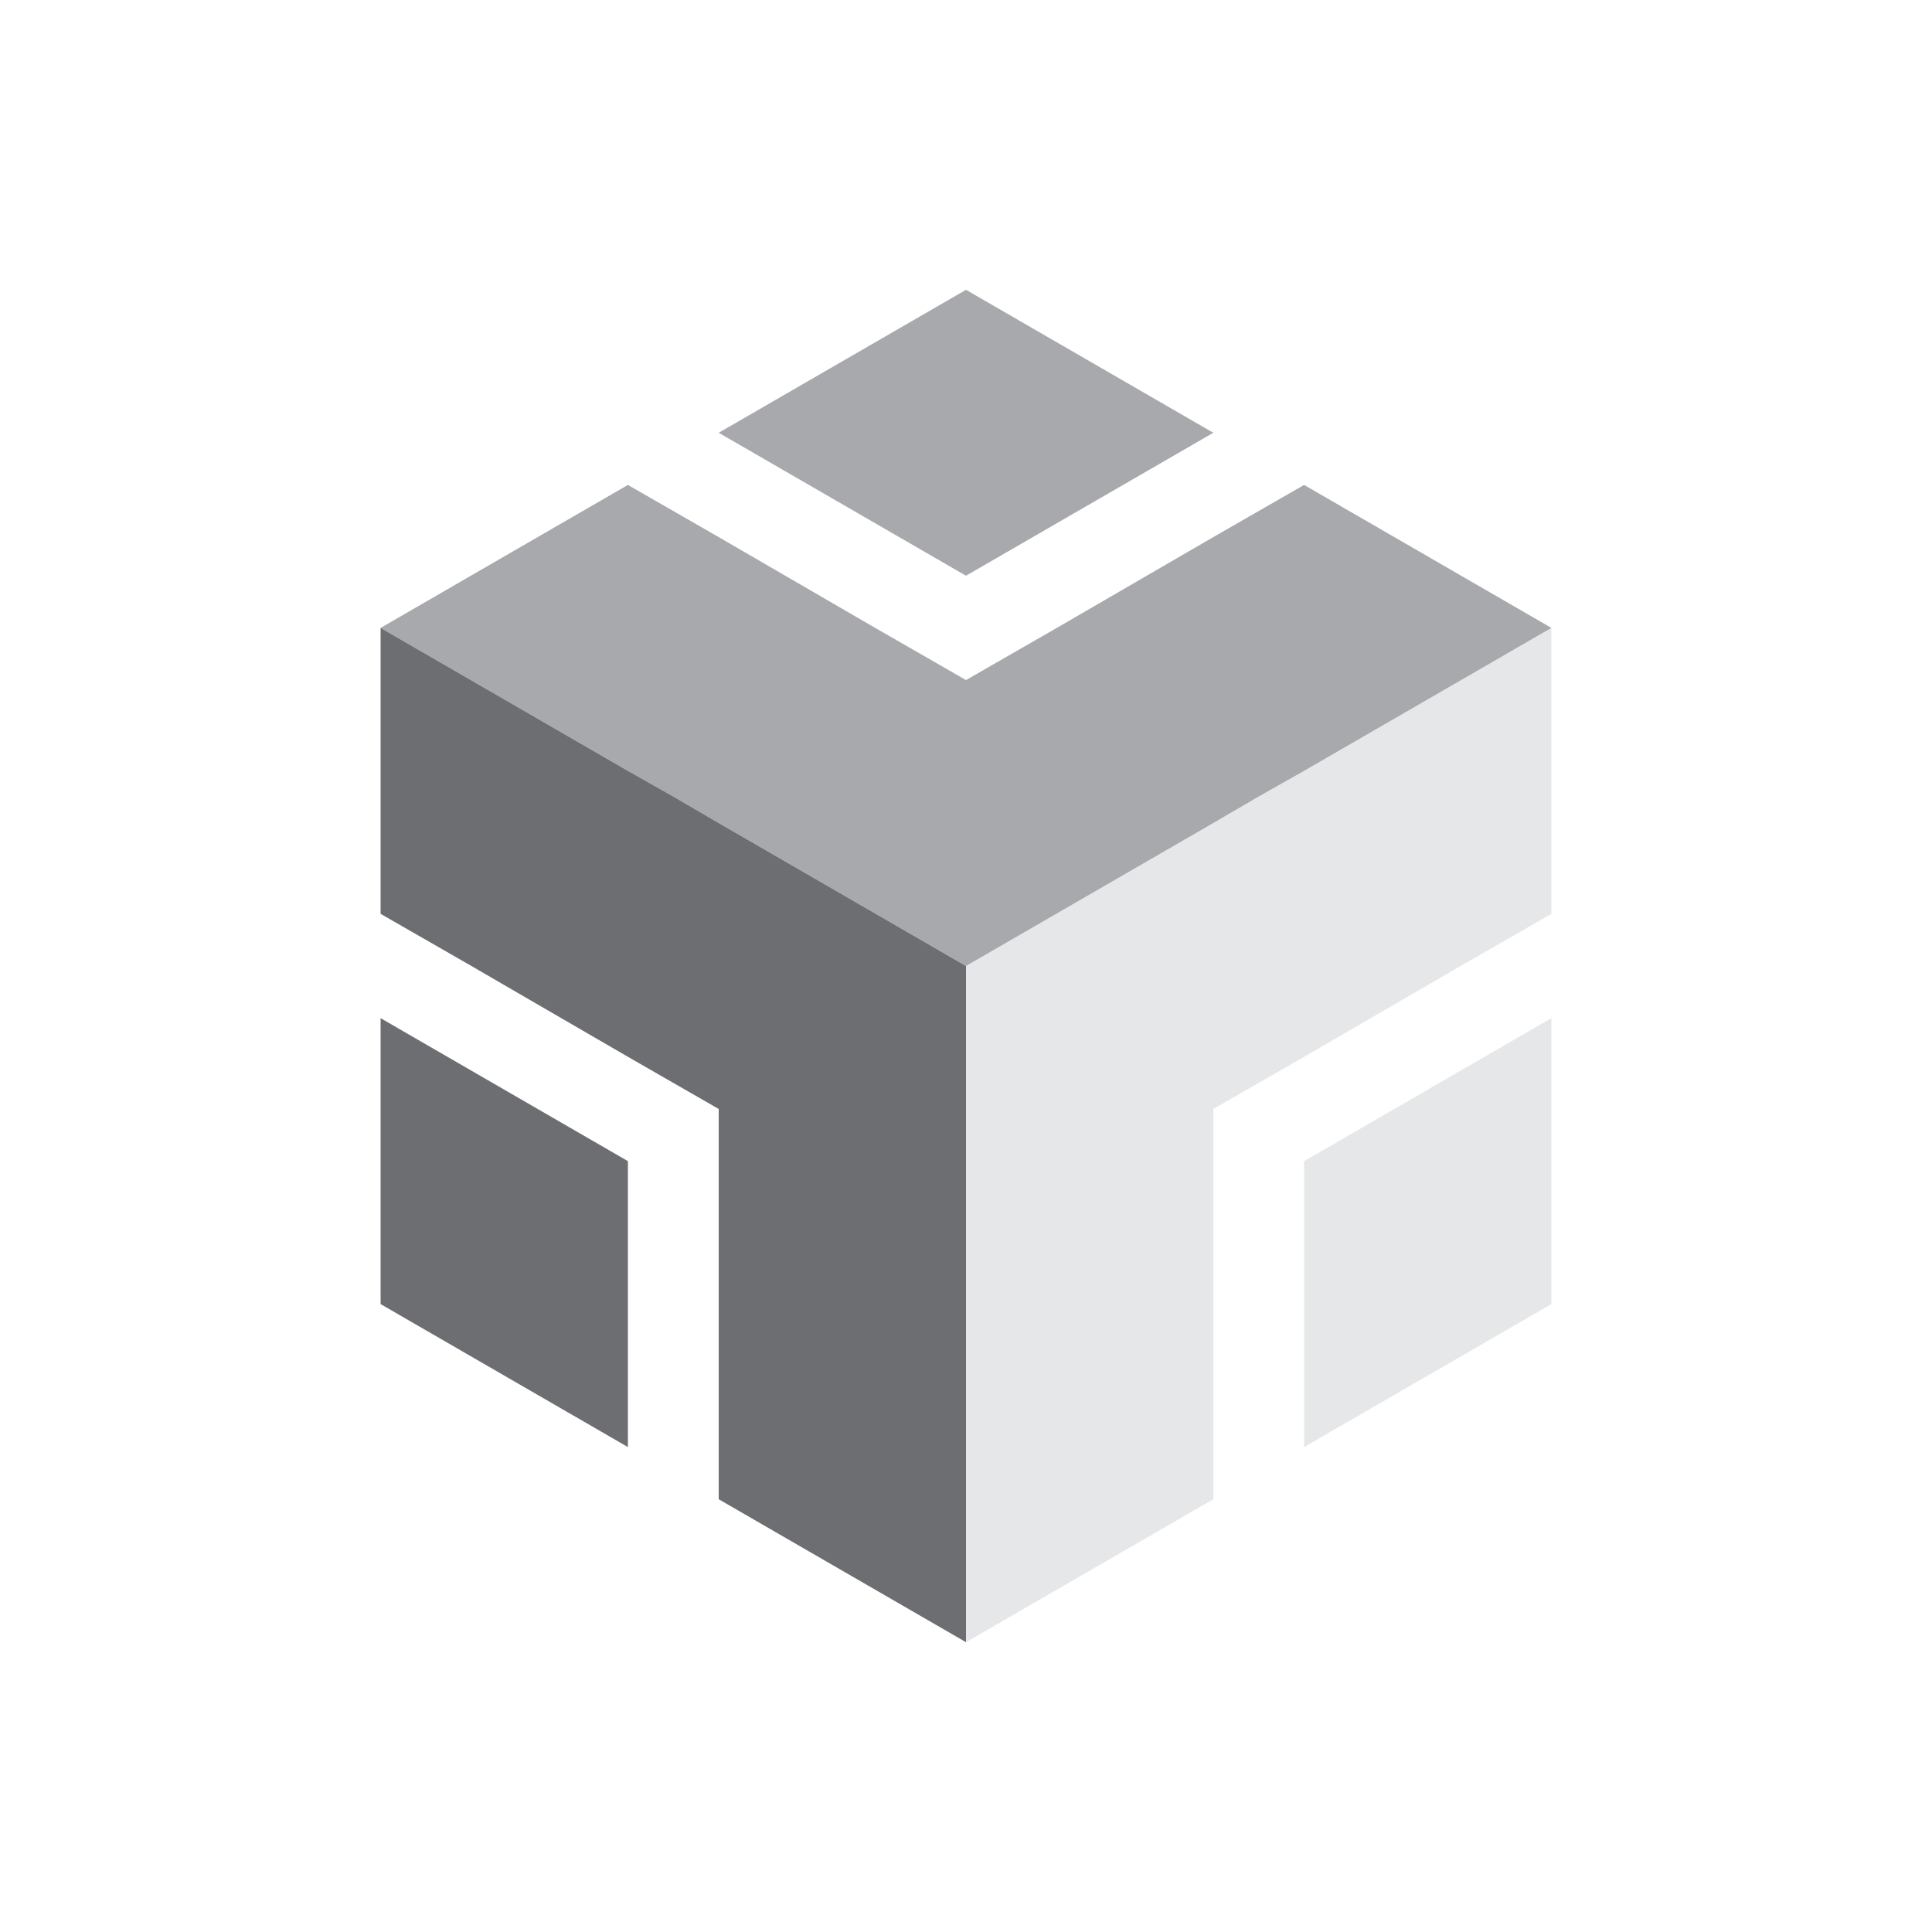 <svg xmlns="http://www.w3.org/2000/svg" id="Layer_1" data-name="Layer 1" width="100" height="100" viewBox="0 0 100 100"><defs><style>      .cls-1 {        fill: #a7a9ac;      }      .cls-2 {        fill: #6d6e71;      }      .cls-3 {        fill: #e6e7e8;      }    </style></defs><g><polygon class="cls-3" points="80.3 52.7 67.5 60.1 67.5 60.1 67.5 74.9 80.3 67.5 80.3 52.7 80.3 52.7"></polygon><polygon class="cls-3" points="67.5 39.9 67.5 39.9 67.5 39.9 65.2 41.2 62.8 42.6 62.8 42.6 62.8 42.6 50 50 50 64.8 50 64.8 50 64.8 50 67.5 50 70.2 50 70.2 50 70.2 50 85 62.8 77.6 62.8 77.6 62.8 72.2 62.8 62.8 62.8 57.4 62.8 57.4 62.8 57.4 67.5 54.7 75.6 50 80.3 47.3 80.3 47.3 80.3 32.5 67.5 39.9"></polygon></g><g><polygon class="cls-1" points="50 15 37.2 22.4 37.2 22.4 50 29.8 50 29.8 62.8 22.4 50 15"></polygon><polygon class="cls-1" points="67.5 25.1 62.8 27.8 54.7 32.5 50 35.2 50 35.2 50 35.2 45.3 32.5 37.2 27.8 32.5 25.1 19.7 32.5 32.5 39.9 32.5 39.9 34.8 41.2 37.2 42.6 50 50 62.8 42.6 62.8 42.6 65.2 41.2 67.5 39.9 67.5 39.9 80.3 32.5 67.5 25.1"></polygon></g><g><polygon class="cls-2" points="37.2 42.6 34.8 41.2 32.5 39.9 32.5 39.9 32.5 39.9 19.7 32.5 19.7 47.3 19.7 47.3 24.4 50 32.5 54.7 37.2 57.4 37.2 57.4 37.2 57.4 37.2 62.8 37.2 72.2 37.2 77.6 37.2 77.6 50 85 50 70.2 50 70.2 50 67.5 50 64.8 50 64.8 50 50 37.2 42.6"></polygon><polygon class="cls-2" points="19.7 52.7 19.7 52.7 19.7 67.5 32.5 74.9 32.5 60.1 32.5 60.1 19.7 52.7"></polygon></g></svg>